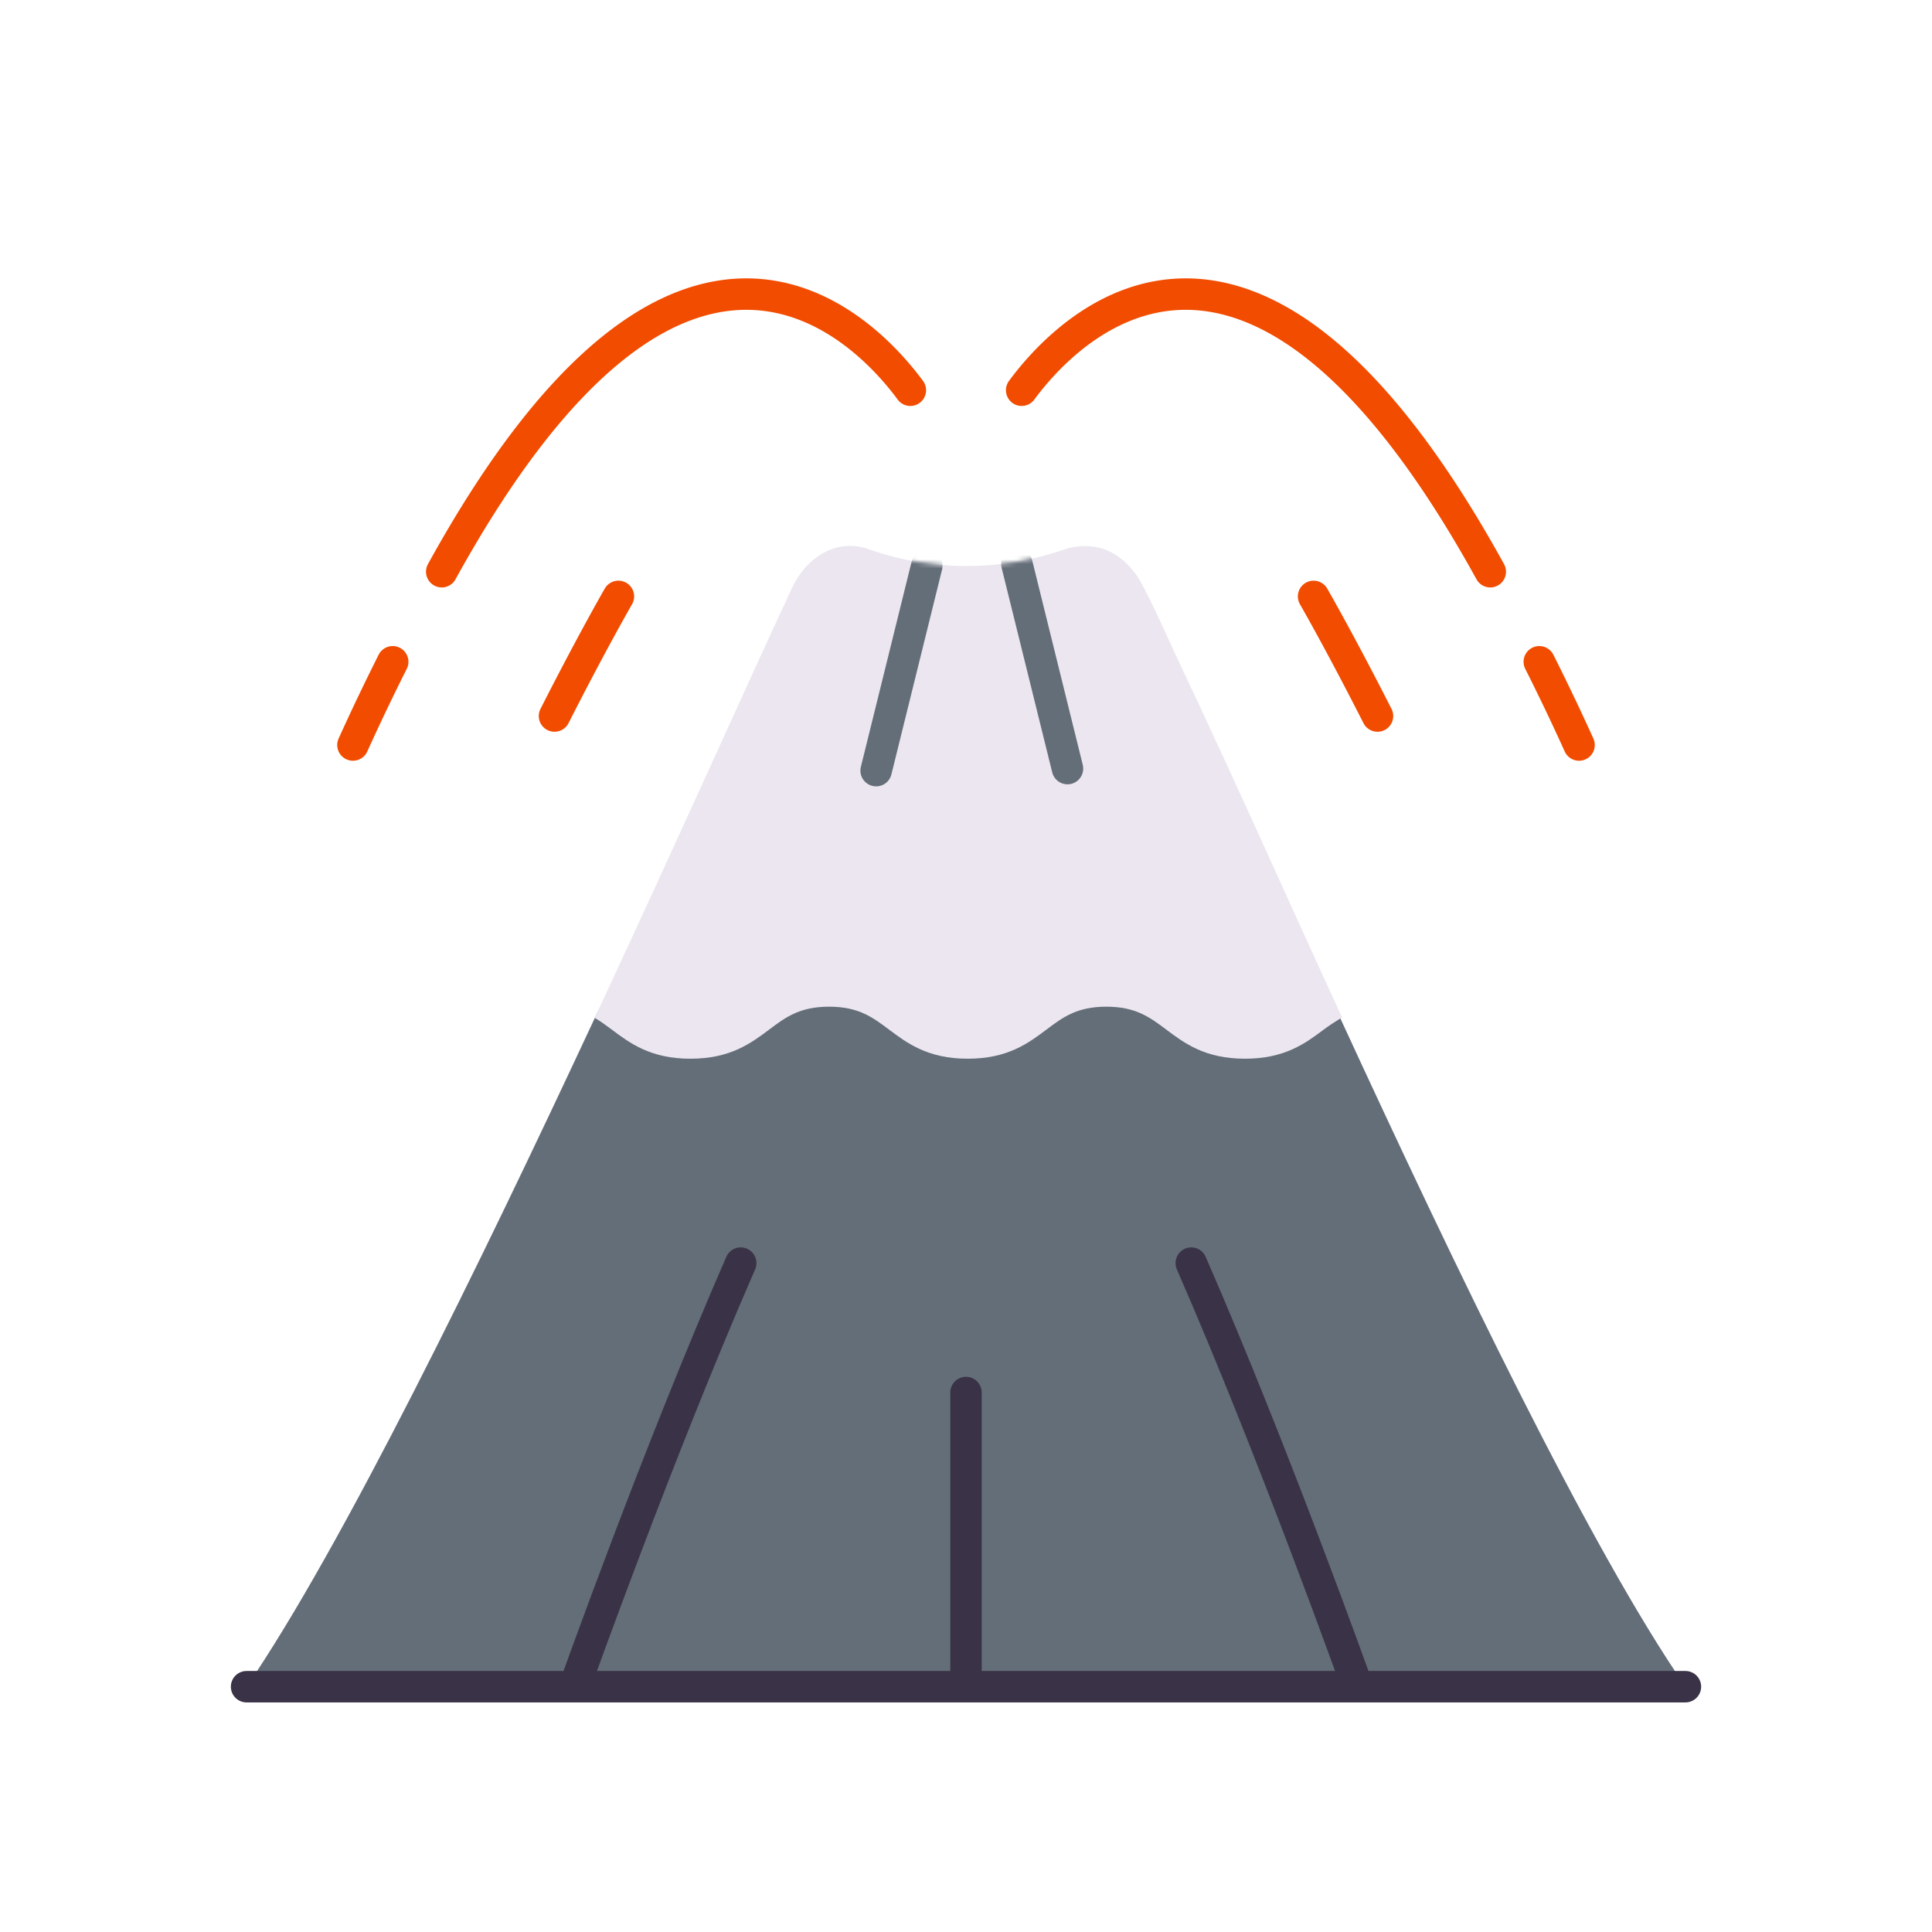 <svg xmlns="http://www.w3.org/2000/svg" width="430" height="430" style="width:100%;height:100%;transform:translate3d(0,0,0);content-visibility:visible" viewBox="0 0 430 430"><defs><clipPath id="d"><path d="M0 0h430v430H0z"/></clipPath><clipPath id="e"><path d="M0 0h430v430H0z"/></clipPath><mask id="g" mask-type="alpha"><use xmlns:ns1="http://www.w3.org/1999/xlink" ns1:href="#a"/></mask><mask id="f" mask-type="alpha"><g filter="url(#b)"><path fill="#fff" d="M0 0h430v430H0z" opacity="0"/><use xmlns:ns2="http://www.w3.org/1999/xlink" ns2:href="#c"/></g></mask><filter id="b" width="100%" height="100%" x="0%" y="0%" filterUnits="objectBoundingBox"><feComponentTransfer in="SourceGraphic"><feFuncA tableValues="1.0 0.0" type="table"/></feComponentTransfer></filter><path id="a" fill="#EBE6EF" d="M38.885-48.034c-.323-.612-1.062-2.15-2.491-3.815-.731-.851-2.381-2.739-4.921-3.954-4.04-1.933-8.055-1.078-9.501-.694l-.346.121c-14.392 5.071-29.569 5.071-43.961 0-6.53-2.301-13.442 1.267-16.954 8.762-8.389 17.905-24.877 54.869-43.872 95.587 1.303.775 2.526 1.661 3.788 2.608 4.053 3.041 8.647 6.487 17.515 6.487 8.882 0 13.477-3.449 17.531-6.491 3.639-2.731 6.782-5.089 13.329-5.089 6.548 0 9.69 2.358 13.329 5.089 4.054 3.042 8.649 6.491 17.531 6.491 8.885 0 13.48-3.451 17.533-6.495 3.634-2.729 6.772-5.085 13.307-5.085 6.548 0 9.69 2.358 13.329 5.089 4.054 3.042 8.649 6.491 17.531 6.491 8.885 0 13.481-3.447 17.536-6.489 1.217-.913 2.809-1.942 4.063-2.701C71.255 22.085 59.887-3.845 47.722-29.527c-2.913-6.149-5.793-12.743-8.837-18.507z" style="display:block" transform="translate(215.526 178.567)"/><g id="c" style="display:block"><path fill="#646E78" d="M78.881 375.403c36.542-53.482 101.393-201.773 121.184-244.012 3.512-7.495 10.425-11.063 16.955-8.762 14.392 5.071 29.568 5.071 43.96 0l.346-.122c6.375-2.246 13.137 1.107 16.727 8.293 20.751 41.542 84.001 190.937 121.066 244.603m-320.238 0h320.238"/><path fill="#EBE6EF" d="M278.411 130.533c-.323-.612-1.062-2.15-2.491-3.815-.731-.851-2.381-2.739-4.921-3.954-4.04-1.933-8.055-1.078-9.501-.694l-.346.121c-14.392 5.071-29.569 5.071-43.961 0-6.53-2.301-13.442 1.267-16.954 8.762-8.389 17.905-24.877 54.869-43.872 95.587 1.303.775 2.526 1.661 3.788 2.608 4.053 3.041 8.647 6.487 17.515 6.487 8.882 0 13.477-3.449 17.531-6.491 3.639-2.731 6.782-5.089 13.329-5.089 6.548 0 9.69 2.358 13.329 5.089 4.054 3.042 8.649 6.491 17.531 6.491 8.885 0 13.48-3.451 17.533-6.495 3.634-2.729 6.772-5.085 13.307-5.085 6.548 0 9.69 2.358 13.329 5.089 4.054 3.042 8.649 6.491 17.531 6.491 8.885 0 13.481-3.447 17.536-6.489 1.217-.913 2.809-1.942 4.063-2.701-11.906-25.793-23.274-51.723-35.439-77.405-2.913-6.149-5.793-12.743-8.837-18.507z"/></g></defs><g clip-path="url(#d)"><g clip-path="url(#e)" style="display:block"><path fill="none" class="primary" style="display:none"/><path fill="none" stroke="#F24C00" stroke-linecap="round" stroke-linejoin="round" stroke-width="7" d="M-192.265 50.574a504.801 504.801 0 0 0-8.847 18.523M-77.055-9.866c-9.715-13.178-50.46-57.306-104.297 40.391m39.323 5.499c-1.898 3.323-7.08 12.561-14.223 26.621" class="primary" style="display:block" transform="translate(279.667 96.717)"/><path fill="none" class="primary" style="display:none"/><path fill="none" class="primary" style="display:none"/><path fill="none" class="primary" style="display:none"/><path fill="none" stroke="#F24C00" stroke-linecap="round" stroke-linejoin="round" stroke-width="7" d="M-192.265 50.574a504.801 504.801 0 0 0-8.847 18.523M-77.055-9.866c-9.715-13.178-50.46-57.306-104.297 40.391m39.323 5.499c-1.898 3.323-7.08 12.561-14.223 26.621" class="primary" style="display:block" transform="matrix(-1 0 0 1 150.333 96.717)"/><path fill="none" class="primary" style="display:none"/><path fill="none" class="primary" style="display:none"/><path fill="none" class="primary" style="display:none"/><g style="display:block"><path fill="#646E78" d="M54.881 375.403c21.156-30.964 51.802-93.707 77.698-149.25 3.632-7.789 12.92-13.436 16.325-20.834 14.255-30.969 124.196-13.843 128.999-3.321 3.704 8.116 16.313 15.797 20.279 24.399 25.588 55.502 55.601 118.114 76.937 149.006m-320.238 0h320.238" class="secondary"/><path fill="#EBE6EF" d="M254.411 130.533c-.323-.612-1.062-2.15-2.491-3.815-.731-.851-2.381-2.739-4.921-3.954-4.04-1.933-8.055-1.078-9.501-.694l-.346.121c-14.392 5.071-29.569 5.071-43.961 0-6.53-2.301-13.442 1.267-16.954 8.762-8.389 17.905-24.877 54.869-43.872 95.587 1.303.775 2.526 1.661 3.788 2.608 4.053 3.041 8.647 6.487 17.515 6.487 8.882 0 13.477-3.449 17.531-6.491 3.639-2.731 6.782-5.089 13.329-5.089 6.548 0 9.69 2.358 13.329 5.089 4.054 3.042 8.649 6.491 17.531 6.491 8.885 0 13.48-3.451 17.533-6.495 3.634-2.729 6.772-5.085 13.307-5.085 6.548 0 9.69 2.358 13.329 5.089 4.054 3.042 8.649 6.491 17.531 6.491 8.885 0 13.481-3.447 17.536-6.489 1.217-.913 2.809-1.942 4.063-2.701-11.906-25.793-23.274-51.473-35.439-77.155-2.913-6.149-5.793-12.993-8.837-18.757z" class="tertiary"/></g><g mask="url(#f)" opacity=".5" style="mix-blend-mode:multiply;display:block"><path fill="#646E78" d="M54.881 375.403c21.092-30.87 51.615-93.326 77.461-148.743 18.933-40.593 147.031-41.055 165.935-.057 25.568 55.45 55.533 117.946 76.842 148.8m-320.238 0h320.238" class="secondary" opacity="1"/><path fill="#EBE6EF" d="M254.411 130.533c-.323-.612-1.062-2.15-2.491-3.815-.731-.851-2.381-2.739-4.921-3.954-4.04-1.933-8.055-1.078-9.501-.694l-.346.121c-14.392 5.071-29.569 5.071-43.961 0-6.53-2.301-13.442 1.267-16.954 8.762-8.389 17.905-24.877 54.869-43.872 95.587 1.303.775 2.526 1.661 3.788 2.608 4.053 3.041 8.647 6.487 17.515 6.487 8.882 0 13.477-3.449 17.531-6.491 3.639-2.731 6.782-5.089 13.329-5.089 6.548 0 9.69 2.358 13.329 5.089 4.054 3.042 8.649 6.491 17.531 6.491 8.885 0 13.48-3.451 17.533-6.495 3.634-2.729 6.772-5.085 13.307-5.085 6.548 0 9.69 2.358 13.329 5.089 4.054 3.042 8.649 6.491 17.531 6.491 8.885 0 13.481-3.447 17.536-6.489 1.217-.913 2.809-1.942 4.063-2.701-11.906-25.793-23.274-51.723-35.439-77.405-2.913-6.149-5.793-12.743-8.837-18.507z" class="tertiary" opacity="1"/></g><g mask="url(#g)" style="display:block"><path fill="none" stroke="#646E78" stroke-linecap="round" stroke-linejoin="round" stroke-width="7" d="M206.267 125.959 195 171.516m31.321-46.011 11.266 45.558" class="secondary"/></g><path fill="none" stroke="#3A3347" stroke-linecap="round" stroke-linejoin="round" stroke-width="7" d="M86.849-.733S68.494-52.237 50.138-94.277M-86.849-.733s18.355-51.504 36.711-93.544M0-.294v-65.181M-160.119 0h320.238" class="quaternary" style="display:block" transform="translate(215 375.403)"/></g></g></svg>